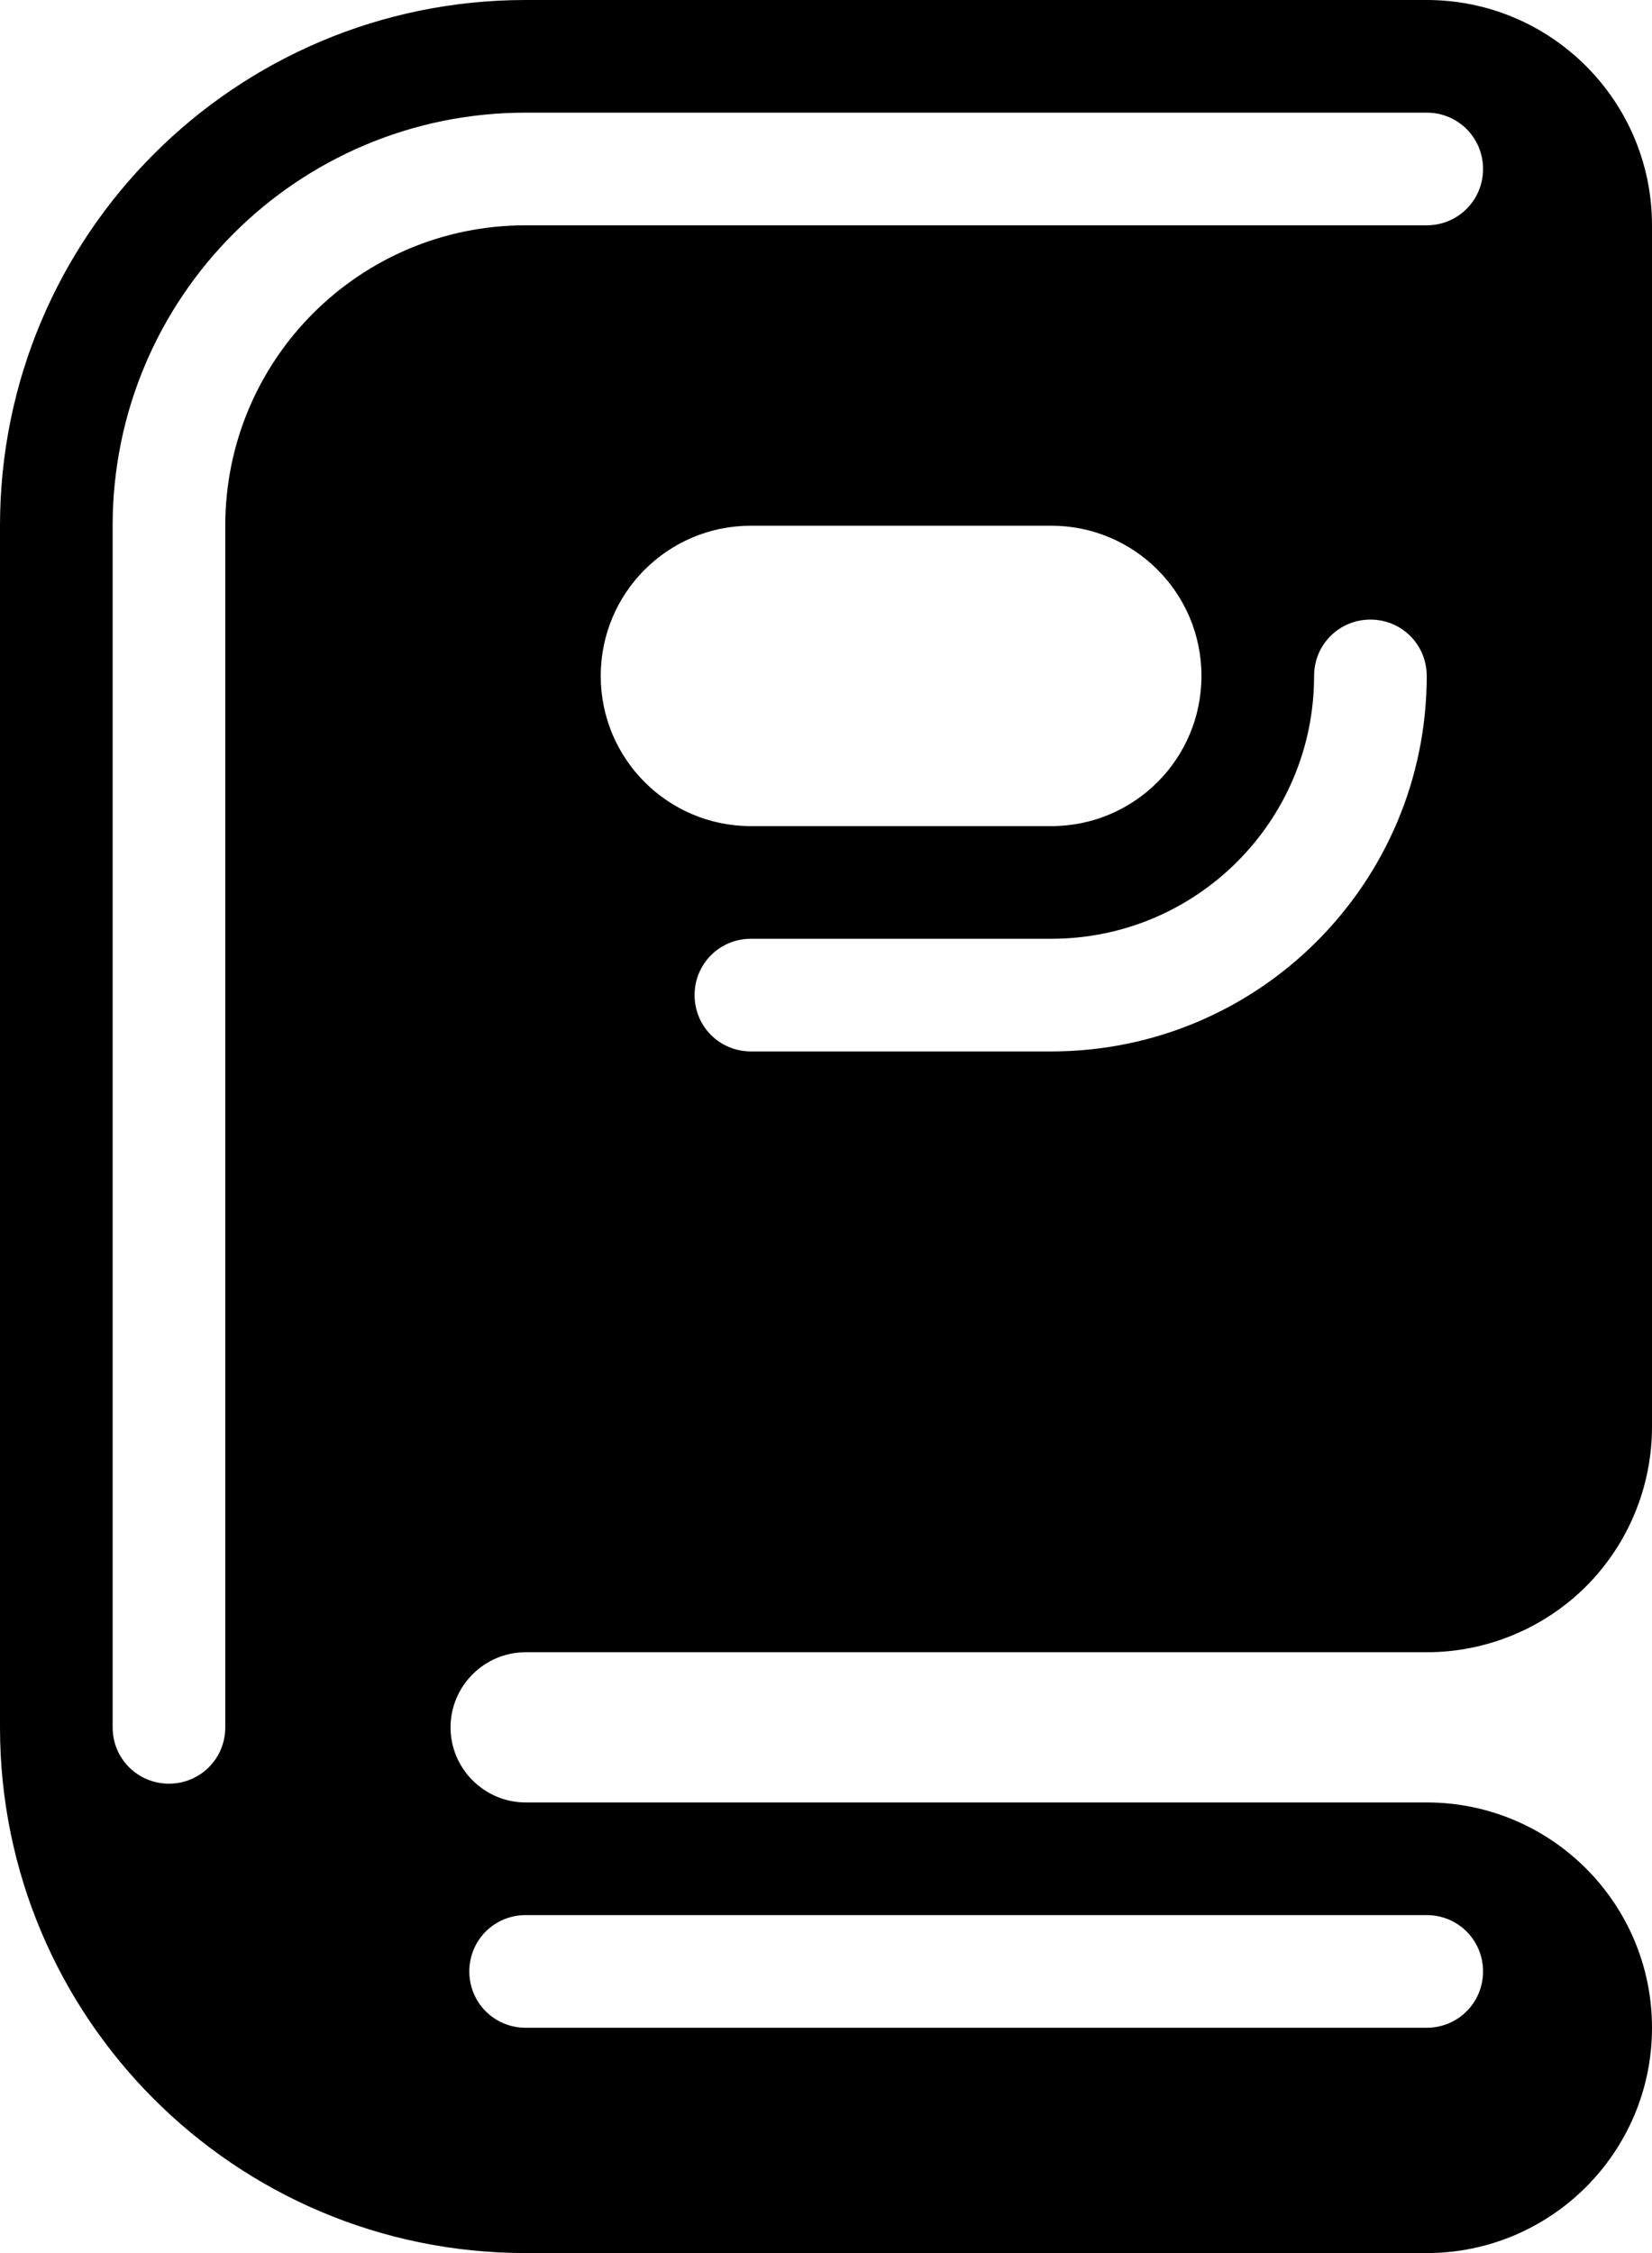 <svg xmlns="http://www.w3.org/2000/svg" viewBox="0 0 396 540"><!--! Font Awesome Pro 7.0.0 by @fontawesome - https://fontawesome.com License - https://fontawesome.com/license (Commercial License) Copyright 2025 Fonticons, Inc. --><path fill="currentColor" d="M126 432c-9.9 0-18-8.1-18-18s8.1-18 18-18l216 0c14.3 0 28.1-5.7 38.2-15.8S396 356.3 396 342l0-288c0-29.8-24.2-54-54-54L126 0C56.4 0 0 56.4 0 126L0 414c0 69.6 56.4 126 126 126l216 0c29.8 0 54-24.2 54-54s-24.2-54-54-54l-216 0zm18-270c0-19.9 16.1-36 36-36l72 0c19.9 0 36 16.1 36 36s-16.1 36-36 36l-72 0c-19.9 0-36-16.1-36-36zM54 126l0 288c0 7.5-6 13.5-13.5 13.5S27 421.5 27 414l0-288c0-54.7 44.3-99 99-99l216 0c7.5 0 13.5 6 13.5 13.5S349.5 54 342 54L126 54c-39.8 0-72 32.2-72 72zm288 36c0 49.7-40.3 90-90 90l-72 0c-7.5 0-13.5-6-13.5-13.5s6-13.5 13.5-13.5l72 0c34.8 0 63-28.2 63-63 0-7.5 6-13.5 13.5-13.5s13.5 6 13.5 13.5zM126 459l216 0c7.5 0 13.5 6 13.5 13.5S349.5 486 342 486l-216 0c-7.5 0-13.5-6-13.5-13.5s6-13.5 13.5-13.5z"/></svg>